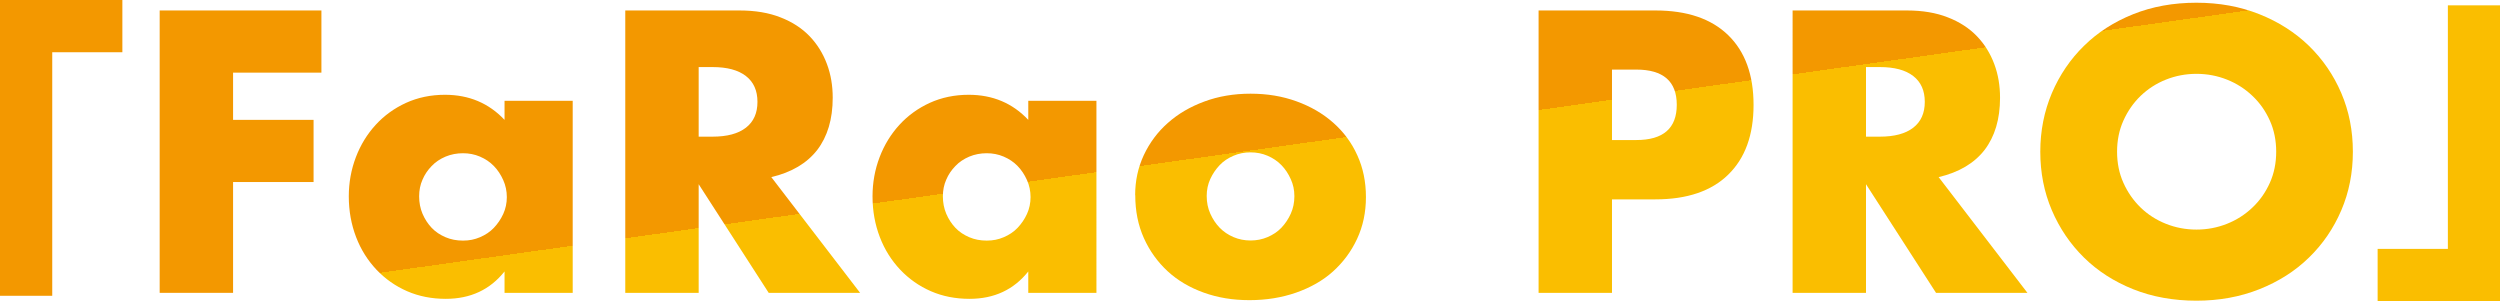 <?xml version="1.0" encoding="UTF-8"?><svg id="_レイヤー_1" xmlns="http://www.w3.org/2000/svg" xmlns:xlink="http://www.w3.org/1999/xlink" viewBox="0 0 229.22 27.61"><defs><style>.cls-1{fill:url(#_名称未設定グラデーション_57);}</style><linearGradient id="_名称未設定グラデーション_57" x1="118.73" y1="43.14" x2="110.49" y2="-15.53" gradientUnits="userSpaceOnUse"><stop offset=".5" stop-color="#fabe00"/><stop offset=".5" stop-color="#f39800"/></linearGradient></defs><path class="cls-1" d="M11.22,4.79H4.79V27.12H0V0H11.22V4.79Z"/><path class="cls-1" d="M29.47,6.66h-8.1v4.33h7.38v5.7h-7.38v10.16h-6.73V.96h14.83V6.66Z"/><path class="cls-1" d="M46.26,9.24h6.25V26.85h-6.25v-1.96c-1.33,1.67-3.12,2.51-5.39,2.51-1.28,0-2.46-.23-3.54-.7-1.08-.47-2.01-1.13-2.81-1.97-.8-.85-1.43-1.84-1.87-2.99s-.67-2.39-.67-3.74c0-1.26,.22-2.46,.65-3.59,.43-1.13,1.04-2.12,1.82-2.97,.78-.85,1.71-1.52,2.78-2.01,1.08-.49,2.27-.74,3.57-.74,2.2,0,4.02,.77,5.46,2.3v-1.75Zm-7.83,8.76c0,.57,.1,1.1,.31,1.6,.21,.49,.49,.92,.84,1.29,.35,.37,.78,.65,1.27,.86,.49,.21,1.02,.31,1.6,.31s1.07-.1,1.56-.31c.49-.21,.92-.49,1.27-.86s.64-.79,.86-1.27c.22-.48,.33-1,.33-1.55s-.11-1.07-.33-1.56c-.22-.49-.5-.92-.86-1.29s-.78-.65-1.27-.86c-.49-.21-1.01-.31-1.56-.31s-1.1,.1-1.6,.31c-.49,.21-.92,.49-1.27,.86-.36,.37-.64,.78-.84,1.25-.21,.47-.31,.98-.31,1.53Z"/><path class="cls-1" d="M78.86,26.85h-8.38l-6.42-9.96v9.96h-6.73V.96h10.47c1.44,0,2.7,.21,3.78,.64,1.08,.42,1.96,1,2.66,1.73,.7,.73,1.22,1.58,1.58,2.54s.53,1.99,.53,3.09c0,1.97-.48,3.56-1.42,4.79-.95,1.22-2.35,2.05-4.21,2.49l8.14,10.61Zm-14.8-14.32h1.27c1.33,0,2.35-.27,3.06-.82,.71-.55,1.06-1.34,1.06-2.37s-.35-1.82-1.06-2.37c-.71-.55-1.73-.82-3.06-.82h-1.27v6.39Z"/><path class="cls-1" d="M94.28,9.24h6.25V26.85h-6.25v-1.96c-1.33,1.67-3.12,2.51-5.39,2.51-1.28,0-2.46-.23-3.54-.7-1.08-.47-2.01-1.13-2.81-1.97-.8-.85-1.43-1.84-1.87-2.99s-.67-2.39-.67-3.74c0-1.26,.22-2.46,.65-3.59,.43-1.13,1.04-2.12,1.82-2.97,.78-.85,1.71-1.52,2.78-2.01,1.08-.49,2.27-.74,3.57-.74,2.2,0,4.02,.77,5.46,2.3v-1.75Zm-7.83,8.76c0,.57,.1,1.1,.31,1.6,.21,.49,.49,.92,.84,1.29,.35,.37,.78,.65,1.27,.86,.49,.21,1.02,.31,1.6,.31s1.07-.1,1.56-.31c.49-.21,.92-.49,1.27-.86s.64-.79,.86-1.27c.22-.48,.33-1,.33-1.55s-.11-1.07-.33-1.56c-.22-.49-.5-.92-.86-1.29s-.78-.65-1.27-.86c-.49-.21-1.01-.31-1.56-.31s-1.1,.1-1.6,.31c-.49,.21-.92,.49-1.27,.86-.36,.37-.64,.78-.84,1.25-.21,.47-.31,.98-.31,1.53Z"/><path class="cls-1" d="M104.08,17.89c0-1.3,.26-2.52,.79-3.66,.53-1.13,1.26-2.12,2.2-2.95,.94-.84,2.05-1.49,3.35-1.97,1.29-.48,2.71-.72,4.24-.72s2.91,.23,4.21,.7,2.42,1.12,3.37,1.96c.95,.84,1.69,1.83,2.21,2.99,.53,1.16,.79,2.43,.79,3.83s-.27,2.67-.81,3.83c-.54,1.16-1.28,2.15-2.21,2.99s-2.07,1.48-3.38,1.94c-1.32,.46-2.74,.69-4.28,.69s-2.91-.23-4.19-.69c-1.28-.46-2.39-1.11-3.31-1.96s-1.65-1.86-2.18-3.04c-.53-1.18-.79-2.49-.79-3.93Zm6.56,.07c0,.6,.11,1.14,.33,1.63,.22,.49,.5,.92,.86,1.29,.36,.37,.78,.65,1.27,.86,.49,.21,1.01,.31,1.56,.31s1.07-.1,1.56-.31c.49-.21,.92-.49,1.27-.86,.35-.37,.64-.8,.86-1.29,.22-.49,.33-1.02,.33-1.6s-.11-1.07-.33-1.56c-.22-.49-.5-.92-.86-1.29-.36-.37-.78-.65-1.27-.86-.49-.21-1.01-.31-1.56-.31s-1.07,.1-1.56,.31c-.49,.21-.92,.49-1.27,.86-.35,.37-.64,.79-.86,1.27-.22,.48-.33,1-.33,1.55Z"/><path class="cls-1" d="M147.8,26.85h-6.73V.96h10.71c2.91,0,5.13,.76,6.68,2.27,1.55,1.51,2.32,3.64,2.32,6.39s-.77,4.88-2.32,6.39c-1.54,1.51-3.77,2.27-6.68,2.27h-3.98v8.58Zm0-14.01h2.23c2.47,0,3.71-1.08,3.71-3.23s-1.24-3.23-3.71-3.23h-2.23v6.45Z"/><path class="cls-1" d="M185.89,26.85h-8.38l-6.42-9.96v9.96h-6.73V.96h10.47c1.44,0,2.7,.21,3.78,.64,1.08,.42,1.96,1,2.66,1.73,.7,.73,1.22,1.58,1.58,2.54s.53,1.99,.53,3.09c0,1.97-.48,3.56-1.42,4.79-.95,1.22-2.35,2.05-4.21,2.49l8.14,10.61Zm-14.8-14.32h1.27c1.33,0,2.35-.27,3.06-.82,.71-.55,1.06-1.34,1.06-2.37s-.35-1.82-1.06-2.37c-.71-.55-1.73-.82-3.06-.82h-1.27v6.39Z"/><path class="cls-1" d="M187.07,13.91c0-1.92,.36-3.71,1.06-5.37,.71-1.66,1.69-3.11,2.95-4.34,1.26-1.24,2.76-2.2,4.51-2.9,1.75-.7,3.68-1.05,5.79-1.05s4.01,.35,5.77,1.05c1.76,.7,3.28,1.67,4.55,2.9,1.27,1.24,2.26,2.68,2.97,4.34s1.06,3.45,1.06,5.37-.35,3.71-1.06,5.37c-.71,1.66-1.7,3.11-2.97,4.34-1.27,1.24-2.79,2.2-4.55,2.9s-3.69,1.05-5.77,1.05-4.04-.35-5.79-1.05-3.26-1.67-4.51-2.9c-1.26-1.24-2.24-2.68-2.95-4.34-.71-1.66-1.06-3.45-1.06-5.37Zm7.04,0c0,1.03,.19,1.98,.58,2.85,.39,.87,.92,1.63,1.58,2.27,.66,.64,1.44,1.14,2.32,1.49,.88,.35,1.81,.53,2.8,.53s1.92-.18,2.8-.53c.88-.35,1.66-.85,2.33-1.49,.68-.64,1.21-1.4,1.6-2.27,.39-.87,.58-1.82,.58-2.85s-.19-1.98-.58-2.85-.92-1.63-1.6-2.27c-.67-.64-1.45-1.14-2.33-1.49-.88-.35-1.81-.53-2.8-.53s-1.92,.18-2.8,.53c-.88,.35-1.65,.85-2.32,1.49-.66,.64-1.19,1.4-1.58,2.27-.39,.87-.58,1.82-.58,2.85Z"/><path class="cls-1" d="M229.22,27.61h-11.22v-4.79h6.44V.49h4.79V27.61Z"/></svg>